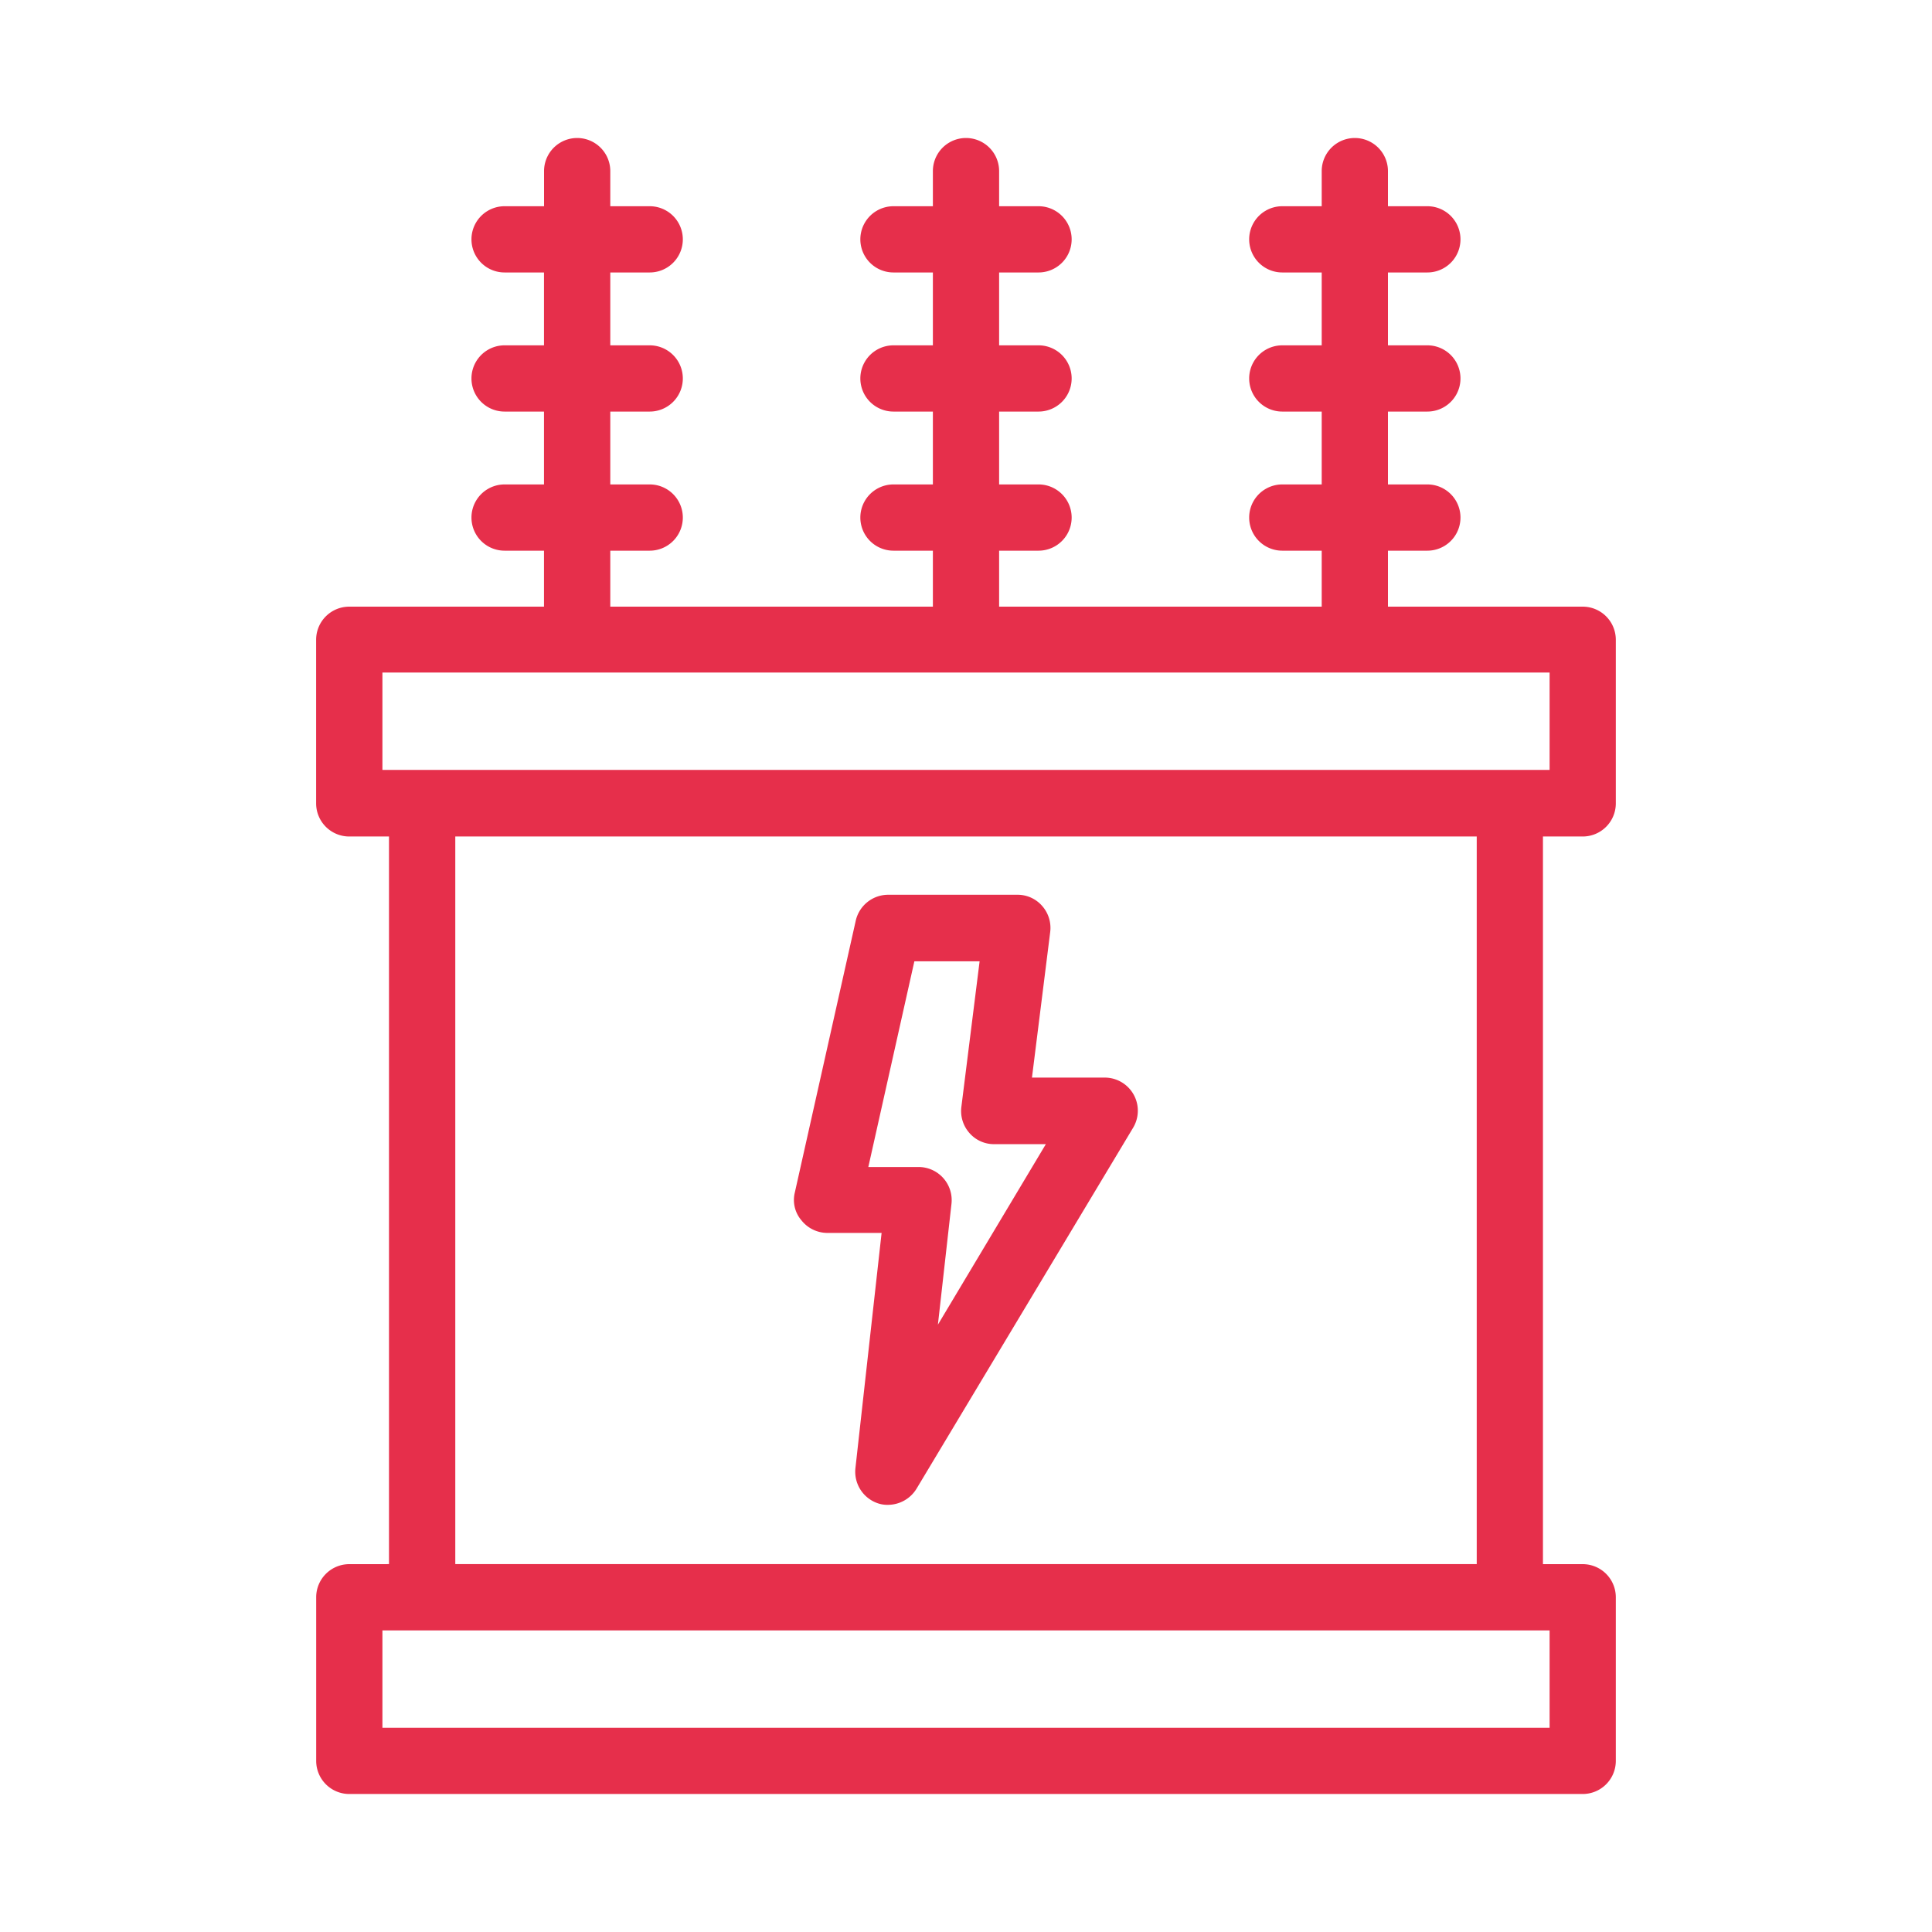 <svg xmlns="http://www.w3.org/2000/svg" width="70" height="70" viewBox="0 0 70 70">
  <g id="Transformer" transform="translate(-3709 270)">
    <rect id="Rectangle_1" data-name="Rectangle 1" width="70" height="70" transform="translate(3709 -270)" fill="#e62f4b" opacity="0"/>
    <g id="noun-transformer-3723231" transform="translate(3553.582 -311.676)">
      <path id="Path_85" data-name="Path 85" d="M168.074,98.348a1.2,1.2,0,0,0-1.2,1.2v5.928a1.2,1.2,0,0,0,1.2,1.2h44.688a1.2,1.2,0,0,0,1.2-1.2V99.548a1.2,1.2,0,0,0-1.2-1.2h-1.44V71.984h1.44a1.2,1.2,0,0,0,1.2-1.2V64.856a1.2,1.2,0,0,0-1.2-1.2h-7.056V61.628h1.428a1.2,1.2,0,1,0,0-2.4h-1.428v-2.64h1.428a1.2,1.2,0,1,0,0-2.4h-1.428v-2.64h1.428a1.2,1.2,0,1,0,0-2.4h-1.428V47.876a1.2,1.2,0,0,0-2.4,0v1.272h-1.428a1.2,1.2,0,0,0,0,2.4h1.428v2.64h-1.428a1.2,1.2,0,0,0,0,2.4h1.428v2.64h-1.428a1.2,1.2,0,0,0,0,2.4h1.428v2.028H191.618V61.628h1.428a1.2,1.2,0,1,0,0-2.4h-1.428v-2.64h1.428a1.2,1.2,0,1,0,0-2.4h-1.428v-2.64h1.428a1.2,1.2,0,1,0,0-2.4h-1.428V47.876a1.2,1.2,0,0,0-2.4,0v1.272h-1.428a1.2,1.2,0,1,0,0,2.4h1.428v2.64h-1.428a1.2,1.2,0,1,0,0,2.4h1.428v2.64h-1.428a1.2,1.2,0,1,0,0,2.4h1.428v2.028H177.53V61.628h1.428a1.2,1.2,0,1,0,0-2.4H177.53v-2.64h1.428a1.2,1.2,0,1,0,0-2.4H177.53v-2.64h1.428a1.2,1.2,0,1,0,0-2.4H177.53V47.876a1.2,1.2,0,1,0-2.4,0v1.272H173.7a1.2,1.2,0,1,0,0,2.4h1.428v2.64H173.7a1.2,1.2,0,1,0,0,2.4h1.428v2.64H173.7a1.2,1.2,0,1,0,0,2.4h1.428v2.028h-7.056a1.2,1.2,0,0,0-1.2,1.2v5.928a1.2,1.2,0,0,0,1.2,1.2h1.44V98.347Zm43.489,5.928H169.274v-3.528h42.289ZM169.274,66.043h42.289v3.528H169.274Zm2.64,5.94h37.009V98.347H171.914Z" transform="translate(0)" fill="#e62f4b"/>
      <path id="Path_86" data-name="Path 86" d="M312.769,266.554h-2.64l.66-5.268a1.2,1.2,0,0,0-.288-.948,1.176,1.176,0,0,0-.9-.408h-4.68a1.206,1.206,0,0,0-1.176.936l-2.208,9.852a1.132,1.132,0,0,0,.24,1.008,1.2,1.2,0,0,0,.936.456h1.968l-.948,8.52a1.207,1.207,0,0,0,.8,1.272,1.067,1.067,0,0,0,.384.06,1.218,1.218,0,0,0,1.032-.588l7.848-13.08a1.2,1.2,0,0,0-1.033-1.812Zm-6.048,8.952.492-4.38a1.2,1.2,0,0,0-1.2-1.332H304.2l1.668-7.452h2.364l-.66,5.268a1.2,1.2,0,0,0,.288.948,1.176,1.176,0,0,0,.9.408h1.872Z" transform="translate(-117.321 -185.835)" fill="#e62f4b"/>
    </g>
  </g>
</svg>
